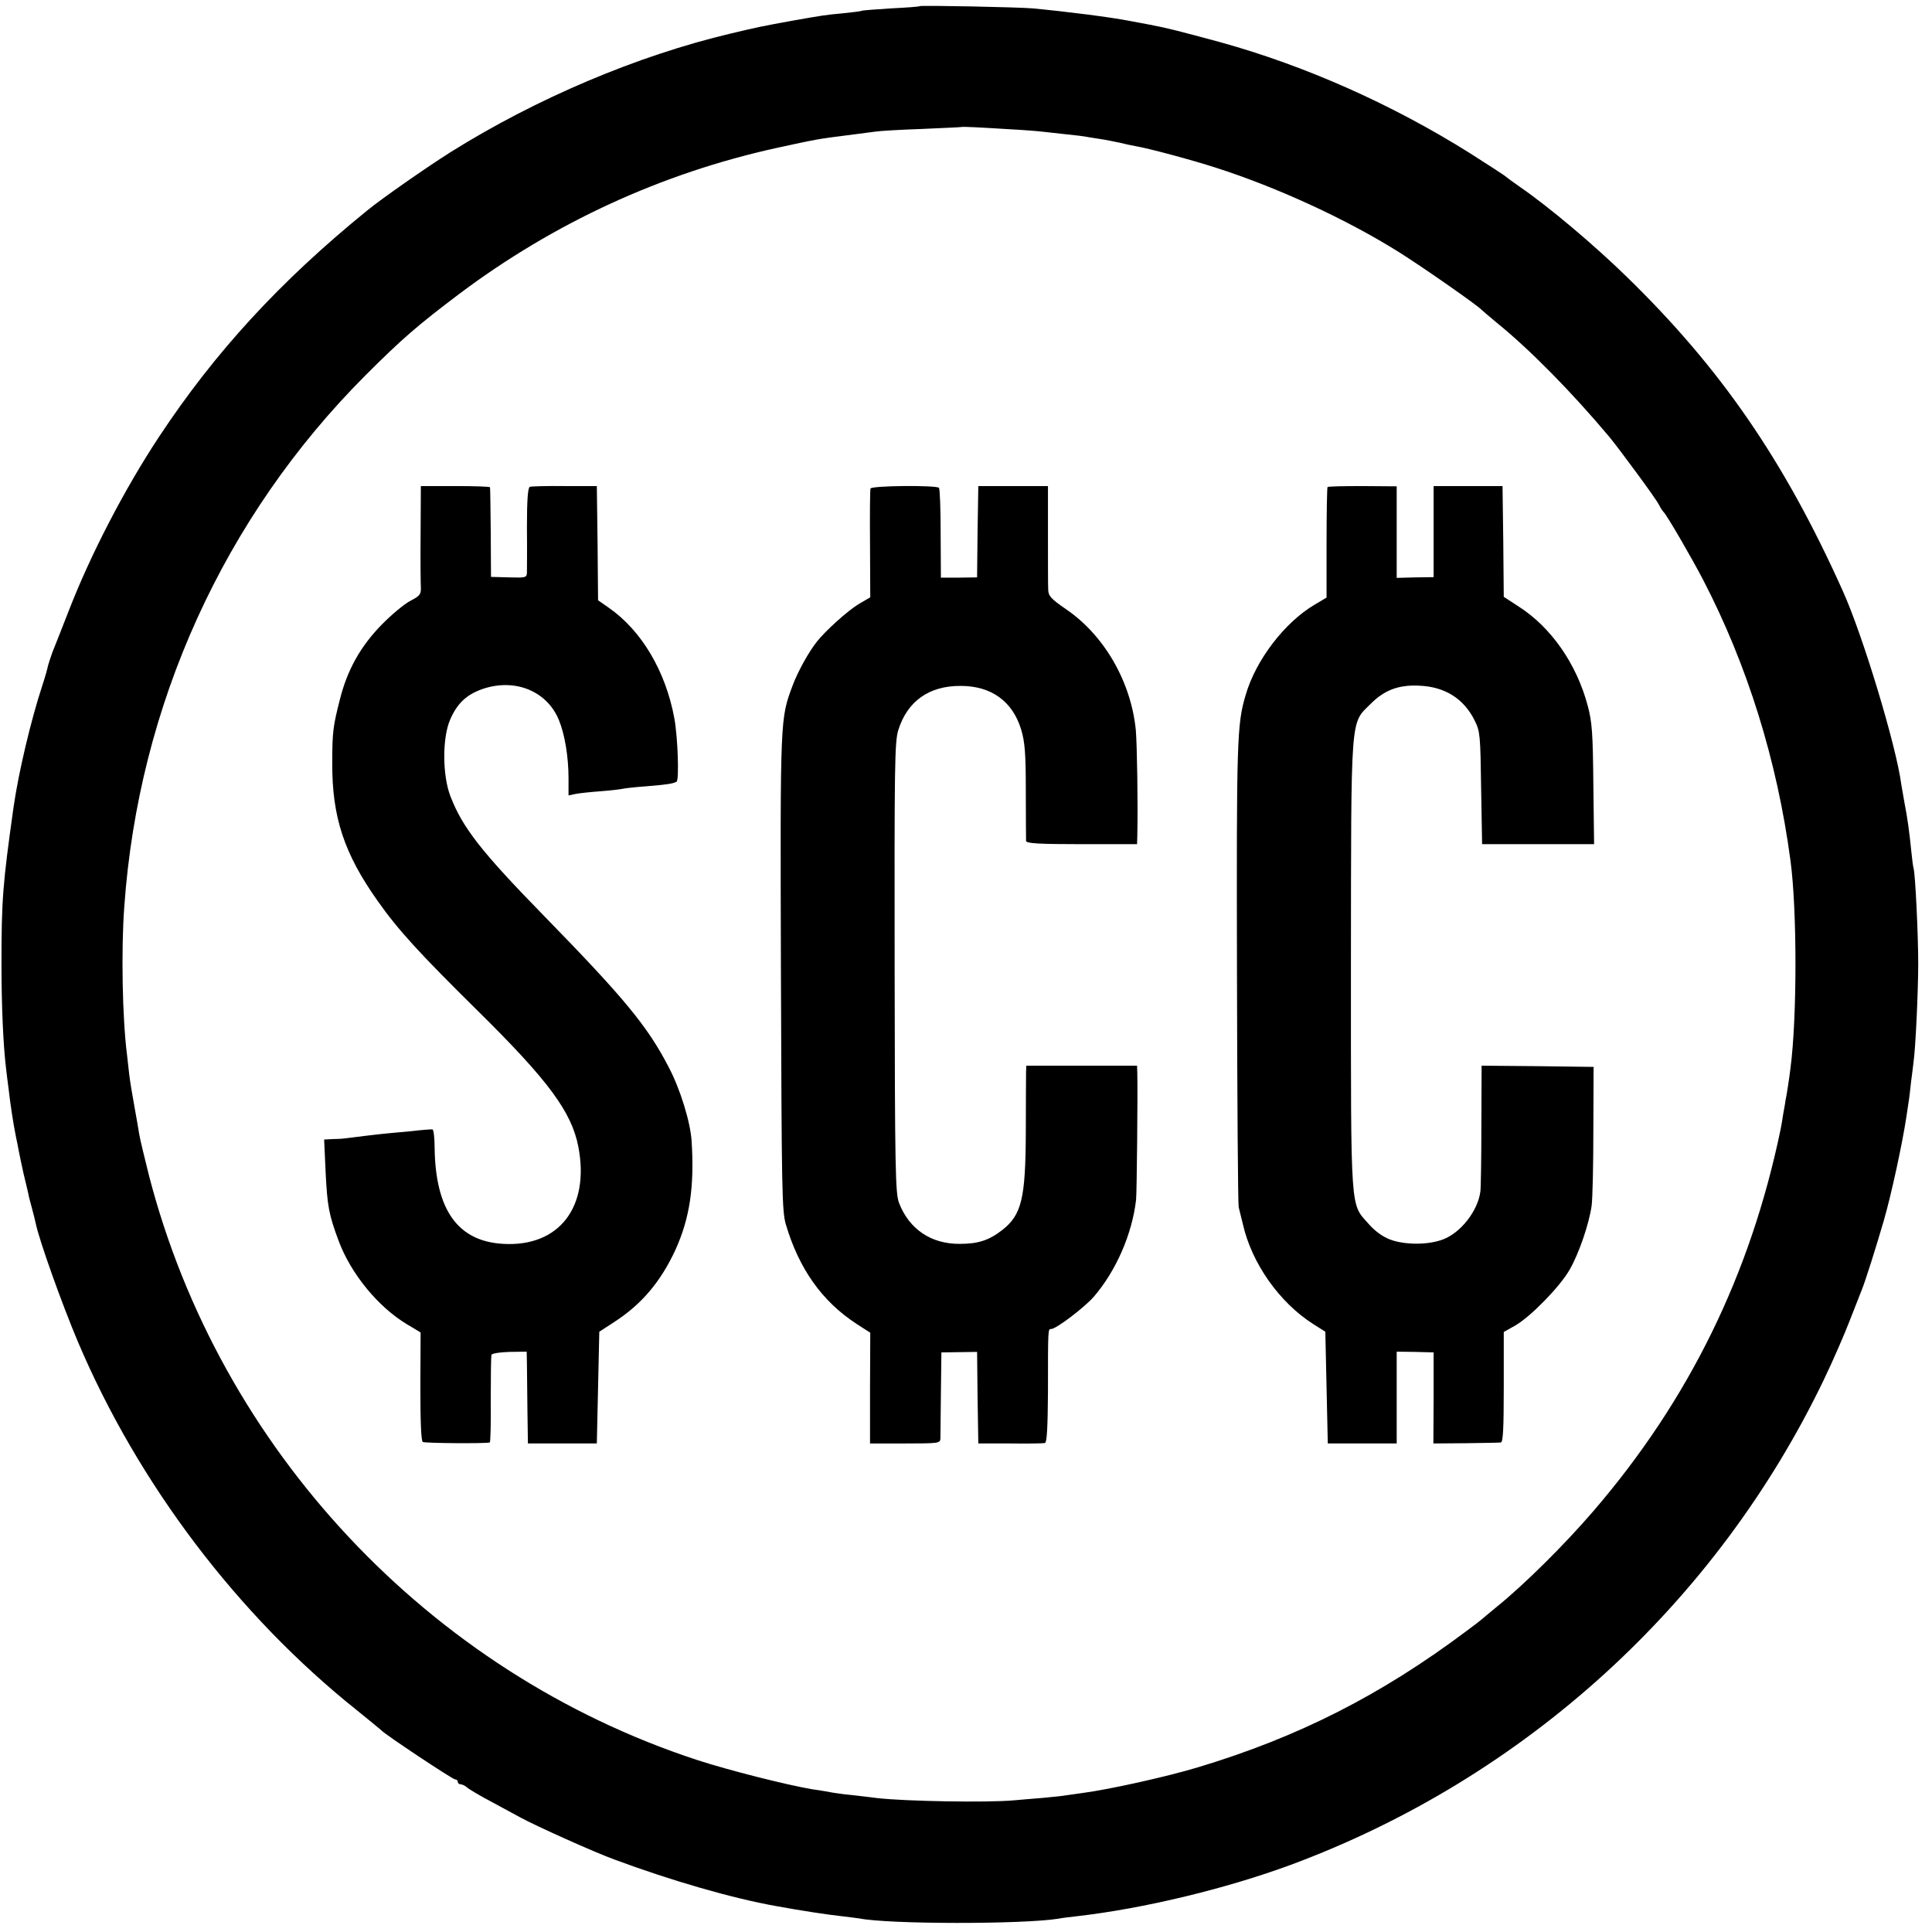 <?xml version="1.0" standalone="no"?>
<!DOCTYPE svg PUBLIC "-//W3C//DTD SVG 20010904//EN"
 "http://www.w3.org/TR/2001/REC-SVG-20010904/DTD/svg10.dtd">
<svg version="1.0" xmlns="http://www.w3.org/2000/svg"
 width="785pt" height="785pt" viewBox="0 0 785 785"
 preserveAspectRatio="xMidYMid meet">
<g transform="translate(0,785) scale(0.1,-0.1)"
fill="#000000" stroke="none">
<path d="M3737 7825 c-1 -2 -53 -6 -116 -9 -63 -4 -117 -8 -120 -10 -3 -2 -38
-6 -76 -10 -74 -7 -74 -7 -205 -30 -126 -23 -136 -25 -250 -52 -380 -90 -789
-263 -1139 -482 -95 -60 -282 -190 -340 -238 -353 -287 -617 -574 -845 -919
-140 -212 -277 -476 -366 -705 -29 -74 -59 -151 -67 -170 -7 -19 -15 -44 -18
-55 -2 -11 -12 -47 -23 -80 -47 -143 -97 -355 -117 -495 -44 -313 -49 -376
-49 -635 0 -175 7 -331 19 -430 2 -16 6 -52 10 -80 7 -62 19 -141 30 -195 3
-14 8 -38 11 -55 3 -16 12 -59 20 -95 9 -36 17 -72 19 -80 1 -8 8 -35 15 -60
7 -25 13 -52 15 -60 13 -66 106 -327 172 -483 244 -575 649 -1110 1133 -1496
52 -42 97 -79 100 -82 12 -15 289 -199 299 -199 6 0 11 -4 11 -10 0 -5 5 -10
12 -10 6 0 19 -6 27 -14 9 -7 52 -33 96 -56 44 -24 98 -53 120 -65 60 -33 300
-141 380 -170 231 -86 480 -158 660 -190 98 -18 210 -35 258 -40 32 -4 67 -8
79 -10 121 -24 665 -24 808 -1 14 3 48 7 75 10 271 31 604 111 870 209 951
353 1729 1062 2166 1972 37 77 83 183 103 235 21 52 43 111 51 130 14 34 57
170 89 280 30 103 76 315 92 423 2 15 6 42 9 60 3 17 7 55 10 82 4 28 8 64 10
80 8 53 19 287 19 400 0 119 -12 367 -19 387 -2 7 -6 38 -9 68 -8 81 -16 138
-28 199 -5 30 -11 64 -13 75 -20 154 -156 605 -238 786 -238 530 -496 904
-877 1275 -132 129 -317 285 -435 366 -27 19 -52 37 -55 40 -3 4 -68 46 -145
95 -318 200 -672 357 -1015 452 -170 46 -216 58 -290 72 -30 6 -66 12 -80 15
-76 15 -257 38 -395 51 -58 5 -453 13 -458 9z m363 -500 c58 -3 119 -8 135
-10 17 -2 62 -7 100 -11 39 -4 72 -8 75 -9 3 -1 28 -5 55 -9 28 -4 66 -12 85
-16 19 -5 49 -11 65 -14 57 -10 228 -56 324 -87 253 -81 534 -211 746 -344 97
-61 322 -218 335 -234 3 -3 30 -26 60 -51 136 -110 306 -283 458 -464 42 -51
189 -250 202 -276 7 -14 16 -27 19 -30 11 -8 117 -191 160 -274 181 -348 302
-737 356 -1143 27 -200 27 -637 0 -843 -4 -35 -17 -120 -20 -130 0 -3 -4 -27
-9 -53 -4 -27 -9 -56 -11 -65 -122 -589 -372 -1100 -761 -1552 -116 -135 -281
-299 -394 -390 -30 -25 -57 -47 -60 -50 -3 -3 -30 -24 -60 -46 -348 -261 -684
-432 -1093 -555 -126 -38 -360 -90 -467 -104 -30 -4 -62 -9 -71 -10 -9 -2 -49
-6 -90 -10 -41 -3 -94 -8 -119 -10 -106 -10 -441 -4 -555 9 -22 3 -67 8 -100
12 -33 3 -69 8 -80 10 -11 2 -49 9 -85 14 -101 17 -336 76 -468 119 -1089 357
-1940 1264 -2227 2376 -18 72 -36 146 -39 165 -3 19 -12 71 -20 115 -8 44 -18
103 -21 130 -3 28 -7 64 -9 80 -19 150 -24 426 -11 601 58 820 405 1583 980
2159 149 149 212 203 380 330 386 290 823 491 1291 594 161 35 171 37 284 51
47 6 99 13 115 15 17 3 102 8 190 11 88 4 161 7 162 8 2 2 81 -2 193 -9z"/>
<path d="M1709 5685 c-1 -104 0 -204 1 -222 1 -28 -4 -34 -42 -54 -24 -12 -77
-56 -118 -98 -85 -87 -139 -183 -169 -303 -28 -110 -31 -132 -31 -259 -1 -218
48 -367 184 -559 83 -118 168 -211 409 -449 286 -282 380 -410 407 -551 47
-245 -79 -407 -305 -394 -184 10 -275 137 -279 387 0 42 -4 78 -9 78 -4 1 -42
-2 -85 -7 -42 -4 -86 -8 -97 -9 -26 -2 -157 -18 -170 -20 -5 -1 -28 -3 -49 -3
l-39 -2 6 -132 c7 -140 13 -172 53 -280 50 -134 161 -269 278 -339 l55 -33 -1
-219 c0 -144 3 -222 10 -226 9 -5 251 -7 272 -2 3 0 5 79 4 174 0 94 1 177 3
182 2 6 35 11 73 12 l70 1 1 -52 c0 -28 1 -112 2 -186 l2 -135 140 0 140 0 5
227 5 227 60 39 c113 73 190 165 250 295 58 129 77 257 65 442 -5 76 -46 210
-93 299 -86 166 -179 279 -507 615 -256 262 -331 359 -380 486 -33 86 -33 238
-1 311 29 67 67 102 133 125 131 44 261 -9 309 -127 24 -58 39 -150 39 -237
l0 -69 28 6 c15 3 61 8 102 11 41 3 82 8 90 10 8 2 51 7 94 10 86 7 112 11
125 19 11 7 5 180 -9 257 -35 191 -133 357 -267 450 l-43 30 -2 232 -3 232
-130 0 c-71 1 -135 -1 -142 -3 -8 -3 -12 -49 -12 -165 1 -89 0 -172 0 -184 -1
-20 -5 -21 -73 -19 l-73 2 -1 179 c-1 99 -2 182 -3 185 -1 3 -64 5 -141 5
l-140 0 -1 -190z"/>
<path d="M3537 5865 c-2 -5 -3 -107 -2 -226 l1 -216 -48 -28 c-44 -27 -132
-106 -168 -151 -33 -41 -78 -122 -99 -178 -51 -138 -51 -121 -48 -1161 3 -890
4 -975 20 -1030 53 -179 146 -312 287 -404 l56 -36 -1 -225 0 -225 143 0 c136
0 142 1 143 20 0 11 1 94 2 185 l2 165 72 1 73 1 2 -186 3 -186 130 0 c72 -1
135 0 141 2 8 3 11 68 12 206 0 262 0 257 13 257 20 0 136 88 174 132 90 105
155 254 171 393 3 27 7 428 5 513 l-1 32 -225 0 -225 0 -1 -27 c0 -16 -1 -124
-1 -242 -1 -272 -17 -337 -96 -399 -54 -42 -98 -56 -172 -56 -117 -1 -206 60
-247 166 -15 39 -17 137 -18 955 -1 826 0 918 15 967 37 117 125 180 254 179
123 0 210 -62 245 -177 15 -50 19 -94 19 -251 0 -104 1 -196 1 -202 1 -10 53
-13 226 -13 l225 0 1 33 c3 132 -1 371 -6 430 -19 196 -128 386 -284 492 -61
42 -71 53 -72 79 -1 17 -1 119 -1 226 l0 195 -142 0 -141 0 -3 -186 -2 -185
-74 -1 -73 0 -1 179 c0 99 -3 182 -7 186 -11 11 -274 9 -278 -3z"/>
<path d="M5394 5871 c-2 -2 -4 -104 -4 -227 l0 -222 -47 -28 c-123 -72 -241
-226 -282 -369 -35 -118 -37 -180 -35 -1125 1 -514 4 -944 7 -955 3 -11 10
-42 17 -69 36 -159 148 -318 286 -406 l49 -31 5 -227 5 -227 140 0 140 0 0
187 0 186 75 -1 75 -2 0 -185 -1 -185 131 1 c71 1 136 2 143 3 9 1 12 53 12
225 l0 224 48 27 c63 37 180 157 219 225 39 67 80 189 90 261 4 30 7 169 7
309 l1 255 -227 3 -228 2 -1 -242 c0 -134 -2 -255 -4 -269 -10 -79 -80 -168
-152 -195 -60 -23 -156 -23 -216 0 -29 11 -62 35 -86 63 -75 85 -72 32 -72
1049 1 1035 -3 981 80 1064 56 56 113 78 197 74 105 -4 182 -53 226 -142 22
-44 23 -60 26 -274 l4 -228 227 0 228 0 -3 243 c-2 208 -5 253 -23 320 -45
169 -148 318 -281 403 l-60 39 -2 225 -3 225 -140 0 -140 0 0 -185 0 -185 -75
-1 -75 -2 0 186 0 186 -138 1 c-76 0 -140 -1 -143 -4z"/>
</g>
</svg>
